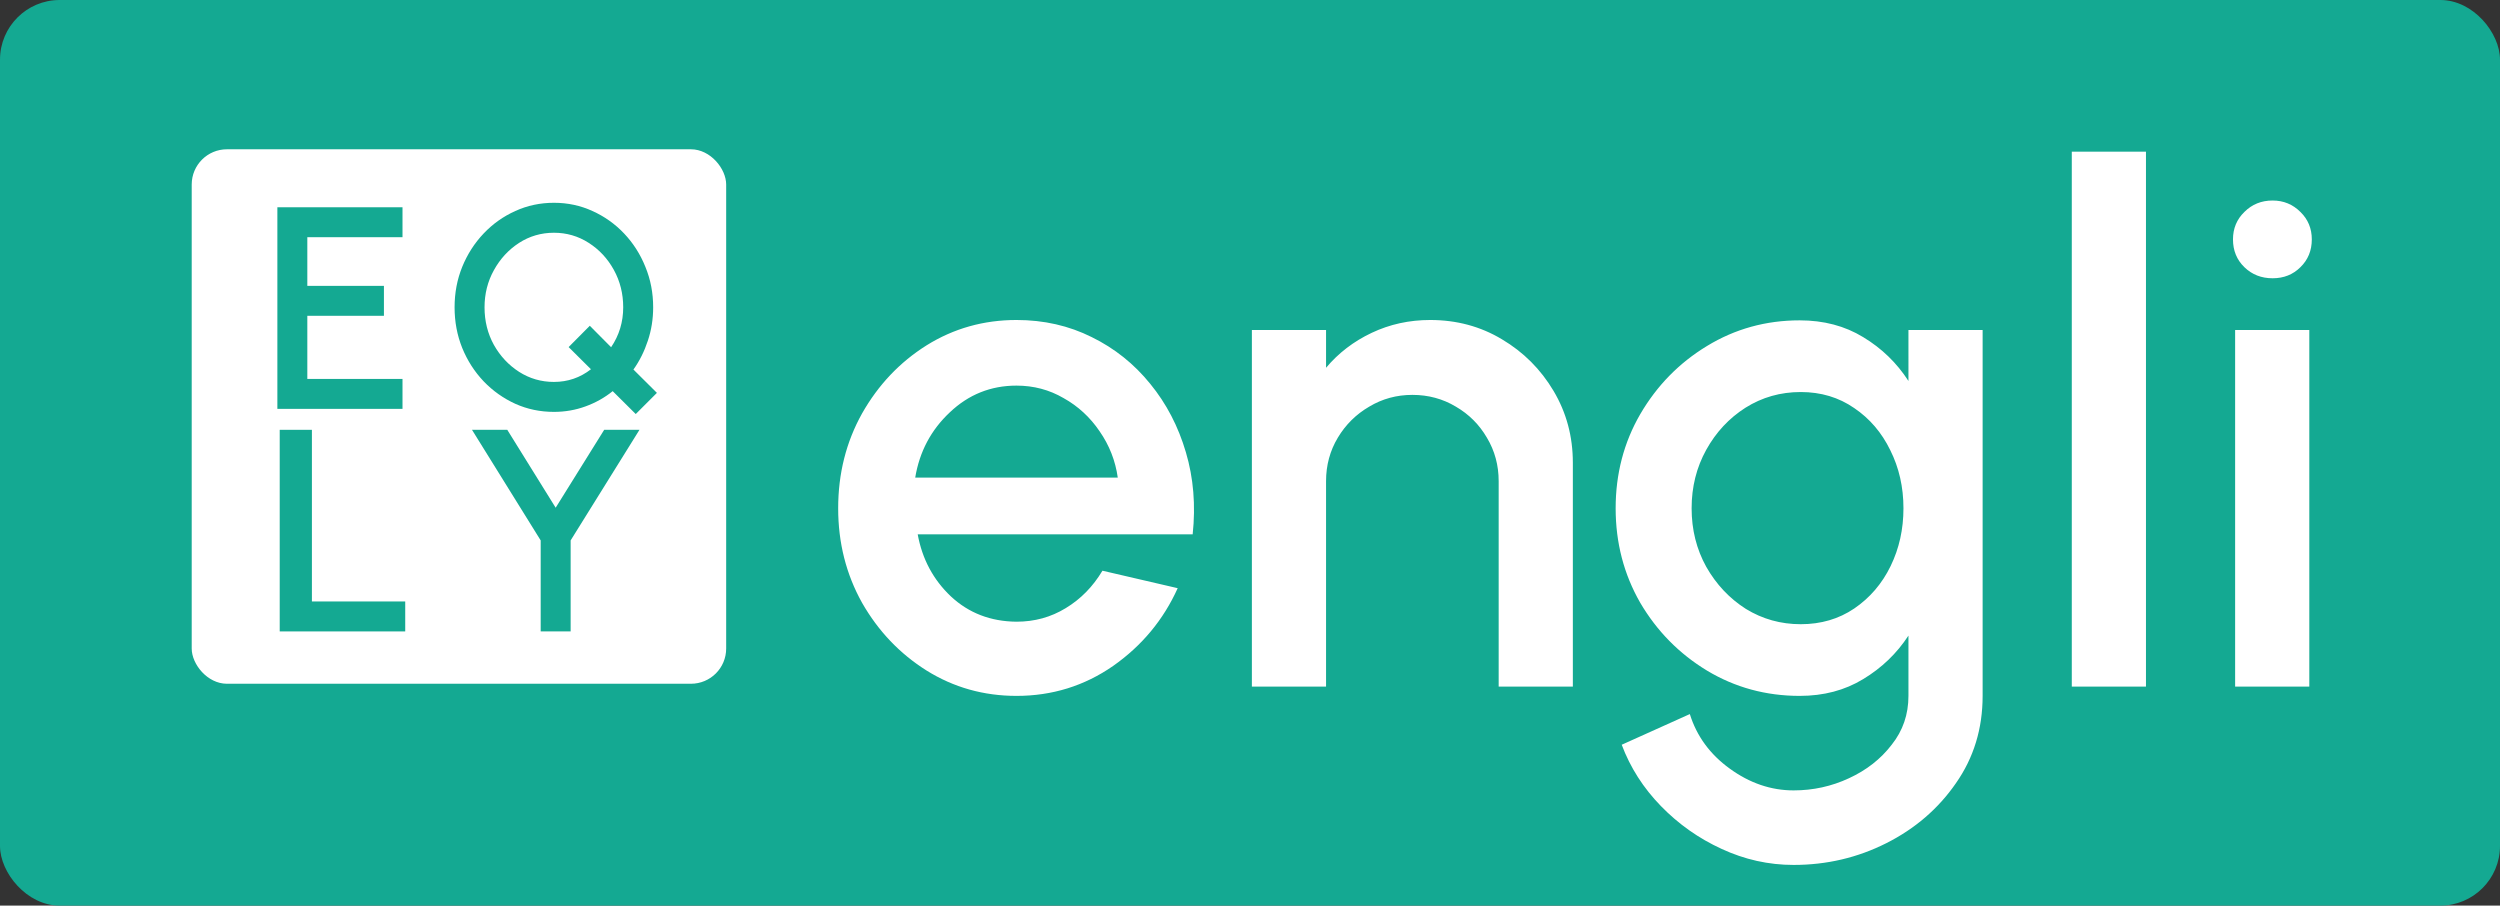 <?xml version="1.0" encoding="UTF-8" standalone="no"?>
<!-- Created with Inkscape (http://www.inkscape.org/) -->

<svg
   width="178.332mm"
   height="64.6mm"
   viewBox="0 0 178.332 64.6"
   version="1.1"
   id="svg1"
   inkscape:version="1.3 (0e150ed6c4, 2023-07-21)"
   sodipodi:docname="engli full path.svg"
   inkscape:export-filename="engli full.png"
   inkscape:export-xdpi="201.31"
   inkscape:export-ydpi="201.31"
   xmlns:inkscape="http://www.inkscape.org/namespaces/inkscape"
   xmlns:sodipodi="http://sodipodi.sourceforge.net/DTD/sodipodi-0.dtd"
   xmlns="http://www.w3.org/2000/svg"
   xmlns:svg="http://www.w3.org/2000/svg">
  <rect x="0" y="0" width="178.332" height="64.6" fill="#333333" stroke="none"/>
  <sodipodi:namedview
     id="namedview1"
     pagecolor="#ffffff"
     bordercolor="#000000"
     borderopacity="0.25"
     inkscape:showpageshadow="2"
     inkscape:pageopacity="0.0"
     inkscape:pagecheckerboard="0"
     inkscape:deskcolor="#d1d1d1"
     inkscape:document-units="mm"
     inkscape:zoom="1.4528533"
     inkscape:cx="240.56111"
     inkscape:cy="106.34247"
     inkscape:window-width="1432"
     inkscape:window-height="758"
     inkscape:window-x="413"
     inkscape:window-y="66"
     inkscape:window-maximized="0"
     inkscape:current-layer="layer1" />
  <defs
     id="defs1">
    <rect
       x="200.931"
       y="379.699"
       width="517.488"
       height="222.525"
       id="rect1" />
    <rect
       x="200.931"
       y="379.699"
       width="615.555"
       height="581.844"
       id="rect2" />
    <rect
       x="200.931"
       y="379.699"
       width="615.555"
       height="581.844"
       id="rect3" />
    <rect
       x="200.931"
       y="379.699"
       width="615.555"
       height="581.844"
       id="rect5" />
    <rect
       x="200.931"
       y="379.699"
       width="615.555"
       height="581.844"
       id="rect6" />
    <rect
       x="200.931"
       y="379.699"
       width="517.488"
       height="222.525"
       id="rect13" />
    <rect
       x="200.931"
       y="379.699"
       width="615.555"
       height="581.844"
       id="rect14" />
    <rect
       x="200.931"
       y="379.699"
       width="615.555"
       height="581.844"
       id="rect15" />
    <rect
       x="200.931"
       y="379.699"
       width="615.555"
       height="581.844"
       id="rect16" />
    <rect
       x="200.931"
       y="379.699"
       width="615.555"
       height="581.844"
       id="rect17" />
    <rect
       x="200.931"
       y="379.699"
       width="615.555"
       height="581.844"
       id="rect22" />
    <rect
       x="200.931"
       y="379.699"
       width="615.555"
       height="581.844"
       id="rect23" />
    <rect
       x="200.931"
       y="379.699"
       width="615.555"
       height="581.844"
       id="rect24" />
    <rect
       x="200.931"
       y="379.699"
       width="615.555"
       height="581.844"
       id="rect25" />
  </defs>
  <g
     inkscape:label="Layer 1"
     inkscape:groupmode="layer"
     id="layer1"
     transform="translate(25.987,-24.182)">
    <rect
       style="fill:#14a992;fill-opacity:1;stroke-width:4.602;stroke-dashoffset:1.89"
       id="rect18"
       width="178.332"
       height="64.6"
       x="-25.987"
       y="24.182"
       ry="4.258" />
    <path
       d="m 254.692,558.195 q -13.248,0 -24.192,-6.816 -10.848,-6.816 -17.376,-18.24 -6.432,-11.52 -6.432,-25.44 0,-14.016 6.432,-25.536 6.528,-11.52 17.376,-18.336 10.944,-6.816 24.192,-6.816 11.04,0 20.256,4.608 9.216,4.512 15.744,12.576 6.528,7.968 9.6,18.432 3.072,10.368 1.824,22.08 h -74.016 q 1.824,9.984 8.928,16.704 7.2,6.72 17.664,6.816 7.296,0 13.248,-3.648 6.048,-3.648 9.888,-10.08 l 20.256,4.704 q -5.76,12.768 -17.376,20.928 -11.616,8.064 -26.016,8.064 z m -27.264,-58.752 h 54.528 q -0.96,-6.816 -4.896,-12.48 -3.84,-5.664 -9.696,-8.928 -5.76,-3.36 -12.672,-3.36 -10.368,0 -17.952,7.2 -7.584,7.104 -9.312,17.568 z m 177.024,-4.032 v 60.288 h -19.968 v -55.296 q 0,-6.432 -3.168,-11.712 -3.072,-5.28 -8.352,-8.352 -5.28,-3.168 -11.712,-3.168 -6.336,0 -11.616,3.168 -5.28,3.072 -8.448,8.352 -3.168,5.28 -3.168,11.712 v 55.296 h -19.968 v -96 h 19.968 v 10.176 q 4.992,-5.952 12.288,-9.408 7.296,-3.456 15.744,-3.456 10.656,0 19.296,5.184 8.736,5.184 13.92,13.92 5.184,8.736 5.184,19.296 z m 90.336,-35.712 h 19.968 v 98.496 q 0,13.248 -7.2,23.52 -7.104,10.272 -18.72,16.128 -11.616,5.856 -24.96,5.856 -10.08,0 -19.392,-4.32 -9.216,-4.224 -16.32,-11.52 -7.104,-7.296 -10.56,-16.512 l 18.336,-8.256 q 2.784,8.928 10.752,14.688 8.064,5.856 17.184,5.856 7.872,0 14.88,-3.264 7.104,-3.264 11.52,-9.024 4.512,-5.664 4.512,-13.152 v -16.224 q -4.704,7.2 -12.192,11.712 -7.392,4.512 -17.088,4.512 -13.632,0 -24.96,-6.816 -11.232,-6.816 -17.952,-18.24 -6.624,-11.52 -6.624,-25.44 0,-13.92 6.624,-25.344 6.72,-11.52 17.952,-18.336 11.328,-6.912 24.96,-6.912 9.696,0 17.088,4.512 7.488,4.512 12.192,11.808 z m -28.992,79.2 q 8.16,0 14.4,-4.224 6.336,-4.32 9.792,-11.424 3.456,-7.104 3.456,-15.552 0,-8.544 -3.552,-15.648 -3.456,-7.104 -9.696,-11.328 -6.24,-4.32 -14.4,-4.32 -8.16,0 -14.88,4.224 -6.624,4.224 -10.56,11.328 -3.936,7.104 -3.936,15.744 0,8.64 3.936,15.744 4.032,7.104 10.656,11.328 6.72,4.128 14.784,4.128 z m 72.96,16.8 v -144 h 19.968 v 144 z m 43.968,-96 h 19.968 v 96 h -19.968 z m 10.08,-13.92 q -4.512,0 -7.584,-2.976 -3.072,-2.976 -3.072,-7.488 0,-4.416 3.072,-7.392 3.072,-3.072 7.584,-3.072 4.416,0 7.488,3.072 3.072,2.976 3.072,7.392 0,4.512 -3.072,7.488 -2.976,2.976 -7.488,2.976 z"
       id="text8"
       style="font-weight:600;font-size:192px;font-family:Urbanist;-inkscape-font-specification:'Urbanist Semi-Bold';white-space:pre;fill:#ffffff;stroke-width:16.8;stroke-dashoffset:1.89"
       transform="matrix(0.265,0,0,0.265,-20.971,-74.1)"
       aria-label="engli" />
    <rect
       style="fill:#ffffff;fill-opacity:1;stroke-width:1.635;stroke-dashoffset:1.89"
       id="rect8"
       width="38.125"
       height="38.125"
       x="-12.312"
       y="34.831"
       ry="2.513" />
    <path
       style="font-weight:600;font-size:192px;font-family:Urbanist;-inkscape-font-specification:'Urbanist Semi-Bold';text-align:center;text-anchor:middle;white-space:pre;fill:#14a992;stroke-width:16.8;stroke-dashoffset:1.89"
       d="m 467.957,555.699 v -134.4 h 83.424 v 19.968 h -63.456 v 32.448 h 51.072 v 19.968 h -51.072 v 42.048 h 63.456 v 19.968 z"
       id="text9"
       transform="matrix(0.107,0,0,0.107,-56.273,-6.113)"
       aria-label="E" />
    <path
       style="font-weight:600;font-size:192px;font-family:Urbanist;-inkscape-font-specification:'Urbanist Semi-Bold';text-align:center;text-anchor:middle;white-space:pre;fill:#14a992;stroke-width:16.8;stroke-dashoffset:1.89"
       d="m 561.989,559.155 -15.36,-15.264 q -8.064,6.528 -18.144,10.176 -9.984,3.648 -21.024,3.648 -13.728,0 -25.728,-5.376 -12,-5.472 -21.12,-14.976 -9.12,-9.6 -14.304,-22.272 -5.088,-12.672 -5.088,-27.072 0,-14.4 5.088,-26.976 5.184,-12.672 14.304,-22.272 9.12,-9.6 21.12,-14.976 12,-5.472 25.728,-5.472 13.728,0 25.632,5.472 12,5.376 21.12,14.976 9.12,9.6 14.208,22.272 5.184,12.576 5.184,26.976 0,11.712 -3.552,22.272 -3.456,10.56 -9.6,19.2 l 15.648,15.552 z m -54.528,-21.408 q 13.824,0 24.672,-8.448 l -14.88,-14.784 14.112,-14.208 14.208,14.304 q 8.064,-11.904 8.064,-26.592 0,-13.632 -6.24,-24.96 -6.24,-11.328 -16.8,-18.048 -10.464,-6.72 -23.136,-6.72 -12.768,0 -23.328,6.816 -10.464,6.816 -16.704,18.144 -6.24,11.232 -6.24,24.768 0,13.728 6.24,25.056 6.336,11.232 16.8,17.952 10.56,6.72 23.232,6.72 z"
       id="text10"
       transform="matrix(0.107,0,0,0.107,-40.771,-6.113)"
       aria-label="Q" />
    <path
       style="font-weight:600;font-size:192px;font-family:Urbanist;-inkscape-font-specification:'Urbanist Semi-Bold';text-align:center;text-anchor:middle;white-space:pre;fill:#14a992;stroke-width:16.8;stroke-dashoffset:1.89"
       d="m 470.693,555.699 v -134.4 h 19.968 v 114.432 h 57.888 v 19.968 z"
       id="text11"
       transform="matrix(0.115,0,0,0.107,-60.164,9.763)"
       aria-label="L" />
    <path
       style="font-weight:600;font-size:192px;font-family:Urbanist;-inkscape-font-specification:'Urbanist Semi-Bold';text-align:center;text-anchor:middle;white-space:pre;fill:#14a992;stroke-width:16.8;stroke-dashoffset:1.89"
       d="m 541.013,421.299 h 23.52 l -45.888,73.728 v 60.672 h -19.968 v -60.672 l -45.792,-73.728 h 23.52 l 32.256,51.936 z"
       id="text12"
       transform="matrix(0.107,0,0,0.107,-40.777,9.763)"
       aria-label="Y" />
  </g>
</svg>
